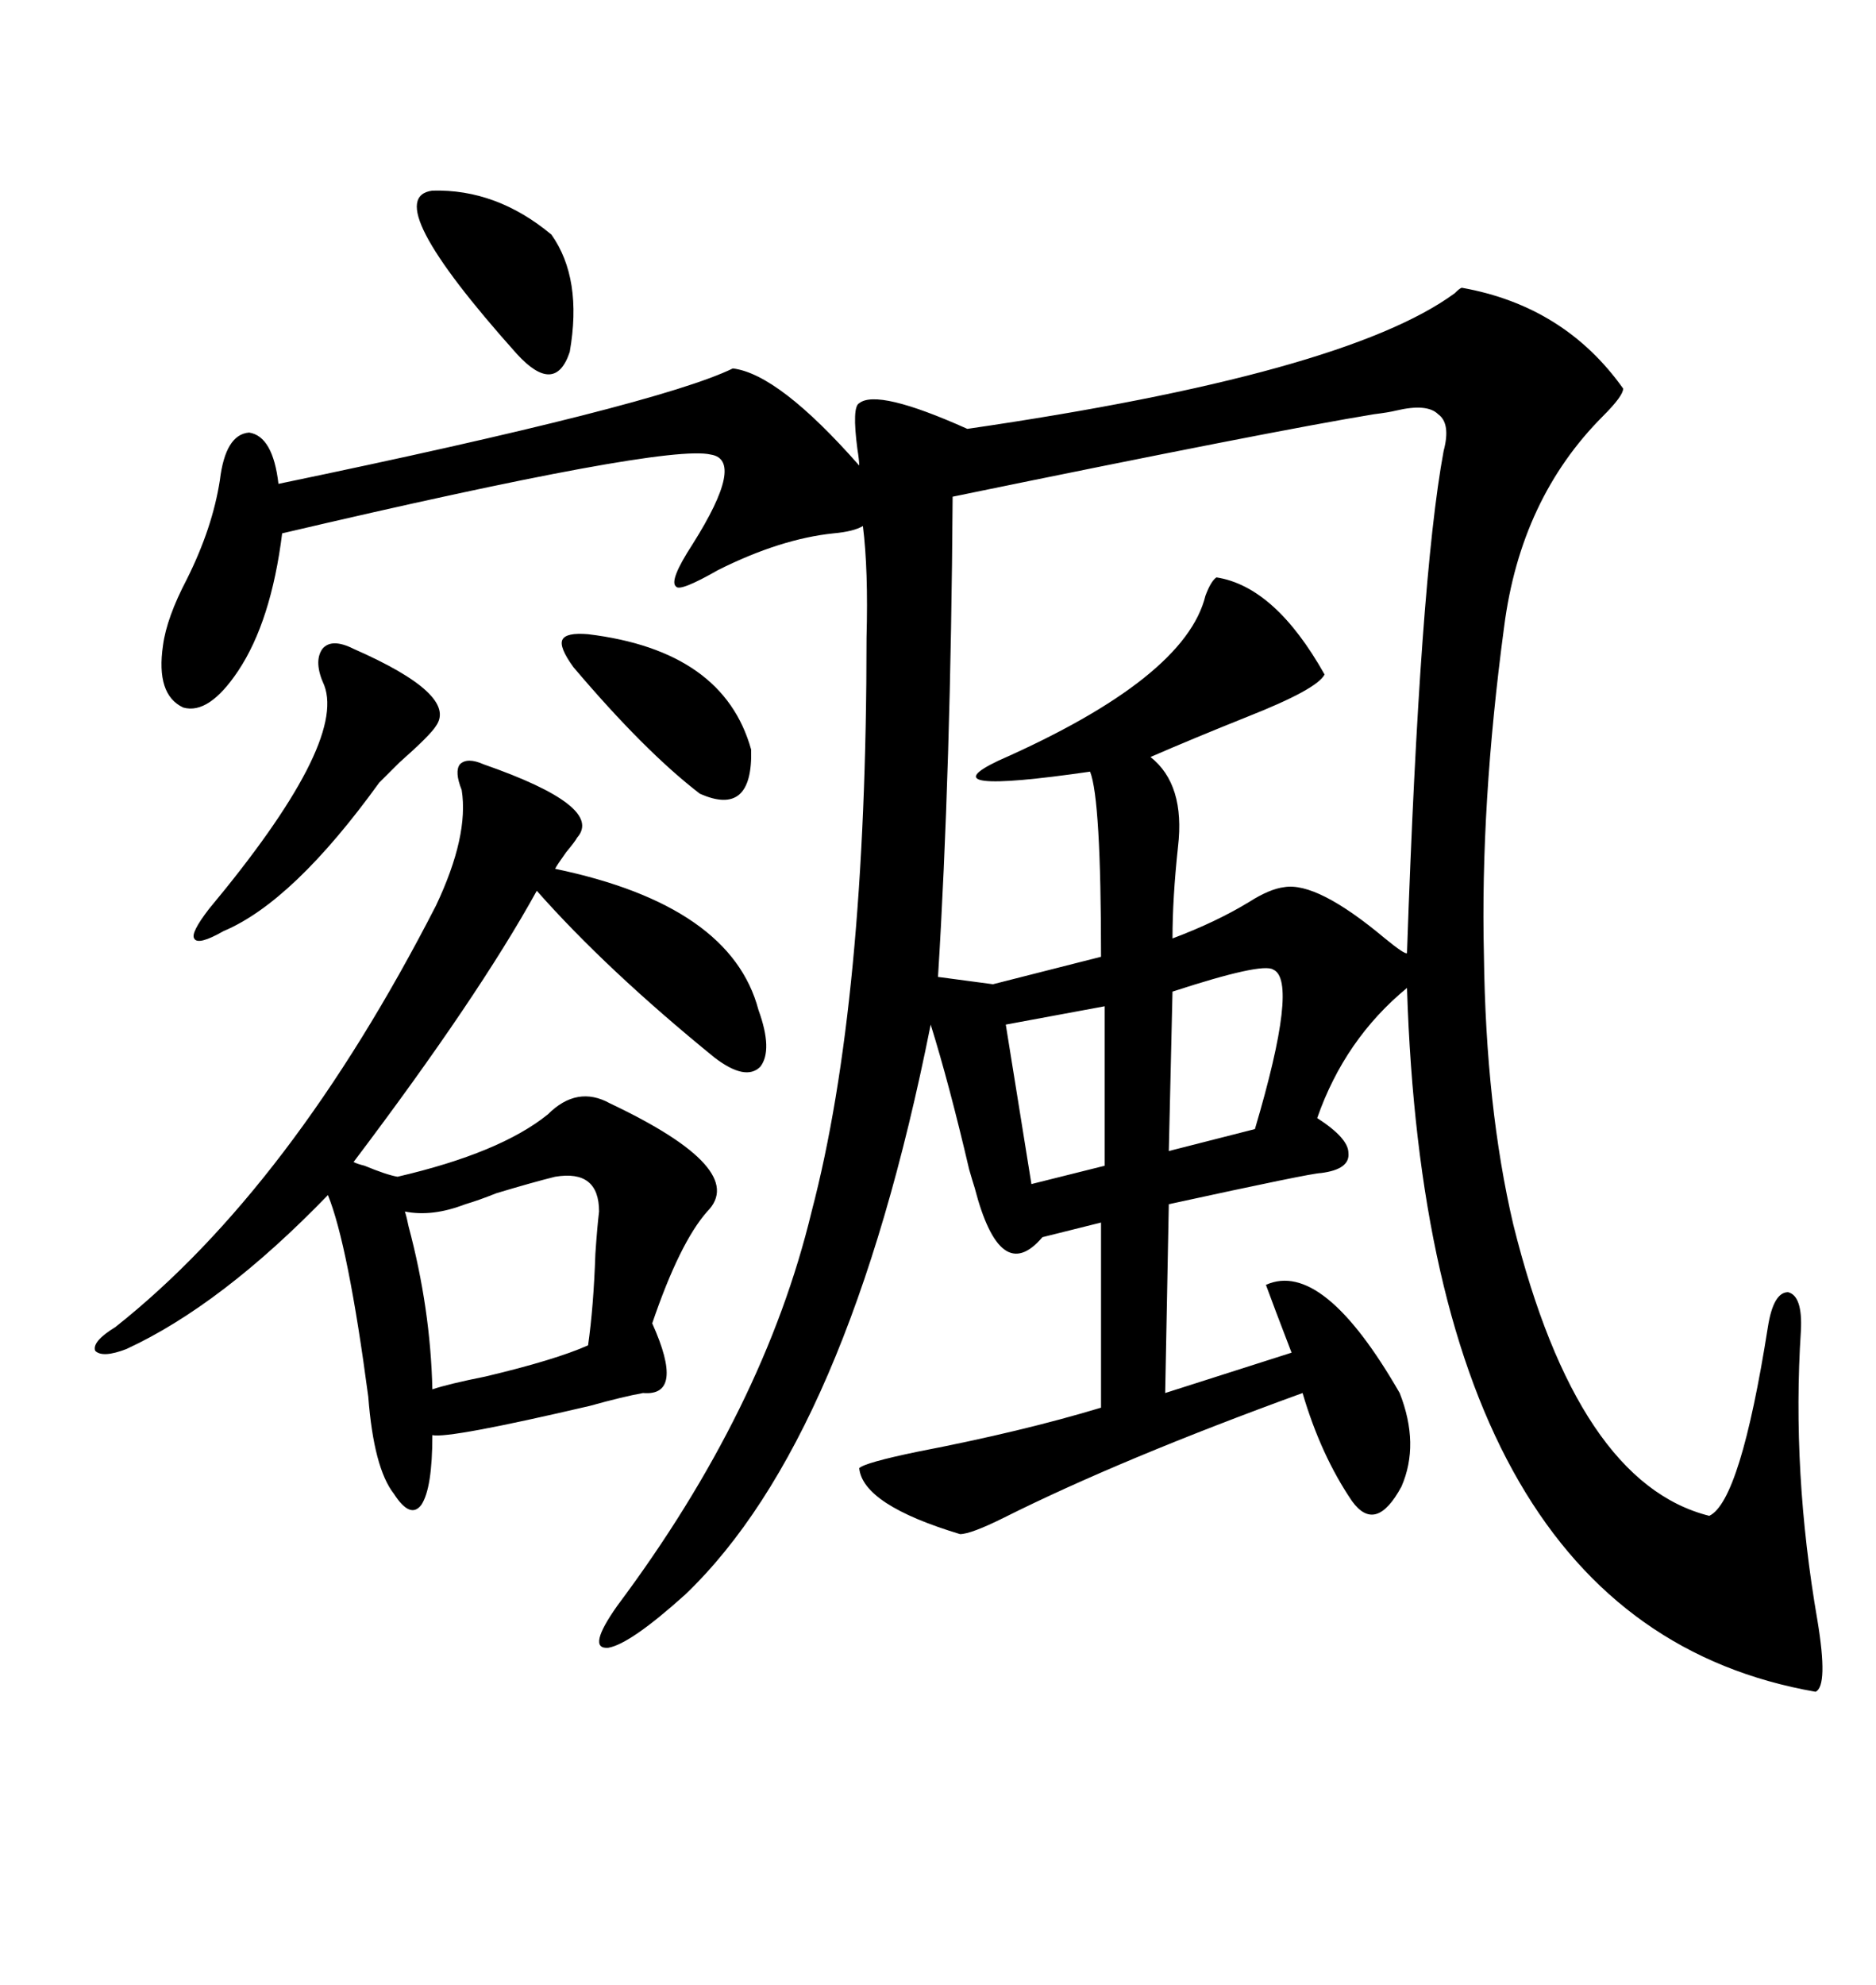 <svg xmlns="http://www.w3.org/2000/svg" xmlns:xlink="http://www.w3.org/1999/xlink" width="300" height="317.285"><path d="M117.19 58.89L117.19 58.89Q124.51 59.77 137.40 74.41L137.40 74.41Q137.40 73.54 137.11 71.78L137.11 71.78Q136.23 65.04 137.40 64.45L137.40 64.45Q140.33 62.11 154.69 68.55L154.69 68.55Q215.04 59.77 232.62 46.88L232.62 46.88Q233.50 46.00 233.79 46.00L233.79 46.00Q250.20 48.93 259.57 62.11L259.57 62.11Q259.57 63.28 256.35 66.50L256.35 66.50Q243.16 79.69 240.53 100.20L240.53 100.20Q236.72 128.61 237.30 152.64L237.30 152.64Q237.60 176.95 241.99 195.70L241.99 195.70Q252.25 237.01 273.34 242.29L273.34 242.29Q278.32 239.94 282.71 212.11L282.71 212.11Q283.59 206.54 285.94 206.54L285.94 206.54Q288.28 207.13 287.99 212.70L287.99 212.70Q286.52 235.25 290.63 258.98L290.63 258.98Q292.38 269.53 290.33 270.41L290.33 270.41Q228.22 259.57 225 157.91L225 157.91Q215.04 166.11 210.64 178.71L210.64 178.71Q215.63 181.93 215.63 184.28L215.63 184.28Q215.92 186.91 211.23 187.50L211.23 187.50Q209.77 187.50 186.91 192.48L186.91 192.48L186.33 222.66L206.54 216.21Q203.61 208.59 202.44 205.37L202.44 205.37Q211.52 201.27 223.83 222.66L223.83 222.66Q227.05 230.86 224.12 237.60L224.12 237.60Q220.02 245.21 216.21 239.94L216.21 239.94Q211.23 232.62 208.30 222.66L208.30 222.66Q179.30 233.20 160.55 242.58L160.55 242.58Q155.27 245.21 153.52 245.21L153.52 245.21Q137.99 240.53 137.40 234.67L137.40 234.67Q138.28 233.79 146.78 232.03L146.78 232.03Q163.48 228.81 176.07 225L176.07 225L176.07 195.41L166.70 197.75Q159.96 205.66 155.86 189.84L155.86 189.84Q155.57 188.96 154.98 186.91L154.98 186.91Q151.76 173.14 148.83 163.77L148.83 163.77Q135.64 229.98 109.57 254.88L109.57 254.88Q100.78 262.79 97.27 263.38L97.27 263.38Q93.75 263.67 98.73 256.64L98.73 256.64Q122.17 225.29 129.79 193.65L129.79 193.65Q138.57 160.25 138.57 101.95L138.57 101.95Q138.87 91.11 137.99 84.08L137.99 84.08Q136.52 84.96 133.30 85.25L133.30 85.25Q124.80 86.13 114.84 91.11L114.84 91.11Q108.69 94.63 108.11 93.75L108.11 93.75Q106.93 92.87 110.74 87.01L110.74 87.01Q119.24 73.54 113.67 72.66L113.67 72.66Q106.35 70.90 45.12 85.25L45.12 85.25Q43.36 99.32 38.09 107.23L38.09 107.23Q33.40 114.26 29.30 113.09L29.30 113.09Q24.90 111.04 26.07 103.13L26.07 103.13Q26.66 98.73 29.88 92.58L29.88 92.58Q33.98 84.38 35.16 76.76L35.16 76.76Q36.04 69.43 39.84 69.14L39.84 69.14Q43.65 69.73 44.53 77.34L44.53 77.34Q105.18 64.75 117.19 58.89ZM223.24 65.63L223.24 65.63Q222.07 65.92 219.73 66.21L219.73 66.21Q203.61 68.85 152.34 79.39L152.34 79.39Q152.05 123.05 150 156.15L150 156.15L158.79 157.32L176.07 152.93Q176.07 127.73 174.32 123.34L174.32 123.34Q147.95 127.15 159.67 121.58L159.67 121.58Q189.55 108.40 192.77 95.21L192.77 95.21Q193.65 92.87 194.53 92.29L194.53 92.29Q203.91 93.75 211.82 107.81L211.82 107.81Q210.64 110.16 199.51 114.55L199.51 114.55Q190.72 118.07 183.98 121.00L183.98 121.00Q189.55 125.39 188.38 135.35L188.38 135.35Q187.50 143.55 187.50 150L187.50 150Q194.53 147.36 199.80 144.14L199.80 144.14Q203.03 142.09 205.37 141.80L205.37 141.80Q210.64 140.92 221.48 150L221.48 150Q224.71 152.64 225 152.34L225 152.34Q227.05 92.58 230.86 72.07L230.86 72.07Q232.03 67.68 229.98 66.21L229.98 66.21Q228.22 64.45 223.24 65.63ZM77.34 122.17L77.34 122.17Q96.68 128.91 92.29 133.89L92.29 133.89Q91.99 134.47 90.53 136.23L90.53 136.23Q89.06 138.28 88.77 138.87L88.77 138.87Q116.89 144.73 121.29 161.43L121.29 161.43Q123.63 167.87 121.58 170.51L121.58 170.51Q119.24 172.85 114.26 169.04L114.26 169.04Q96.97 154.98 85.84 142.38L85.84 142.38Q76.46 159.38 56.54 185.74L56.54 185.74Q57.13 186.04 58.30 186.33L58.30 186.33Q61.82 187.79 63.57 188.09L63.57 188.09Q79.98 184.28 87.60 178.13L87.60 178.13Q92.29 173.44 97.56 176.37L97.56 176.37Q119.82 186.91 113.09 193.65L113.09 193.65Q108.69 198.63 104.30 211.52L104.30 211.52Q109.57 223.24 102.83 222.66L102.83 222.66Q99.61 223.24 94.34 224.71L94.34 224.71Q71.78 229.98 69.14 229.39L69.14 229.39Q69.14 237.89 67.38 240.53L67.38 240.53Q65.63 242.87 62.99 238.77L62.99 238.77Q59.77 234.67 58.89 223.24L58.89 223.24Q55.66 198.93 52.44 191.02L52.44 191.02Q35.45 208.59 20.21 215.63L20.21 215.63Q16.41 217.09 15.23 215.92L15.23 215.92Q14.65 214.45 18.46 212.11L18.46 212.11Q46.58 189.84 69.73 144.73L69.73 144.73Q75 133.59 73.83 126.27L73.83 126.27Q72.66 123.34 73.54 122.17L73.54 122.17Q74.71 121.00 77.34 122.17ZM88.77 188.09L88.77 188.09Q85.25 188.96 79.39 190.72L79.39 190.72Q76.46 191.89 74.41 192.48L74.41 192.48Q69.14 194.53 64.75 193.65L64.75 193.65Q65.04 194.53 65.33 196.00L65.33 196.00Q68.85 209.18 69.14 222.07L69.14 222.07Q71.78 221.19 77.64 220.02L77.64 220.02Q88.77 217.38 94.04 215.04L94.04 215.04Q94.92 208.89 95.21 200.39L95.21 200.39Q95.51 196.00 95.80 193.65L95.80 193.65Q95.80 186.91 88.77 188.09ZM56.54 103.71L56.54 103.71Q73.24 111.04 69.73 116.02L69.73 116.02Q68.85 117.48 63.87 121.88L63.87 121.88Q61.52 124.22 60.64 125.10L60.64 125.10Q46.88 144.14 35.74 148.83L35.74 148.83Q31.64 151.17 31.05 150L31.05 150Q30.47 149.12 33.40 145.31L33.40 145.31Q55.37 118.95 51.86 109.57L51.86 109.57Q50.10 105.76 51.56 103.71L51.56 103.71Q53.03 101.95 56.54 103.71ZM69.14 30.47L69.14 30.47Q79.39 30.18 88.18 37.50L88.18 37.50Q93.16 44.53 91.11 56.25L91.11 56.25Q88.77 63.28 82.62 56.54L82.62 56.54Q60.35 31.64 69.14 30.47ZM94.04 101.37L94.04 101.37Q115.72 104.00 120.12 119.82L120.12 119.82Q120.41 130.66 111.91 126.86L111.91 126.86Q103.13 120.12 91.70 106.64L91.70 106.64Q89.36 103.42 89.94 102.25L89.94 102.25Q90.53 101.07 94.04 101.37ZM203.61 154.98L203.61 154.98Q201.86 153.81 187.50 158.50L187.50 158.50L186.91 183.98L200.68 180.47Q207.71 156.74 203.61 154.98ZM176.66 186.33L176.66 160.84L160.84 163.77L164.94 189.26L176.66 186.33Z"/></svg>